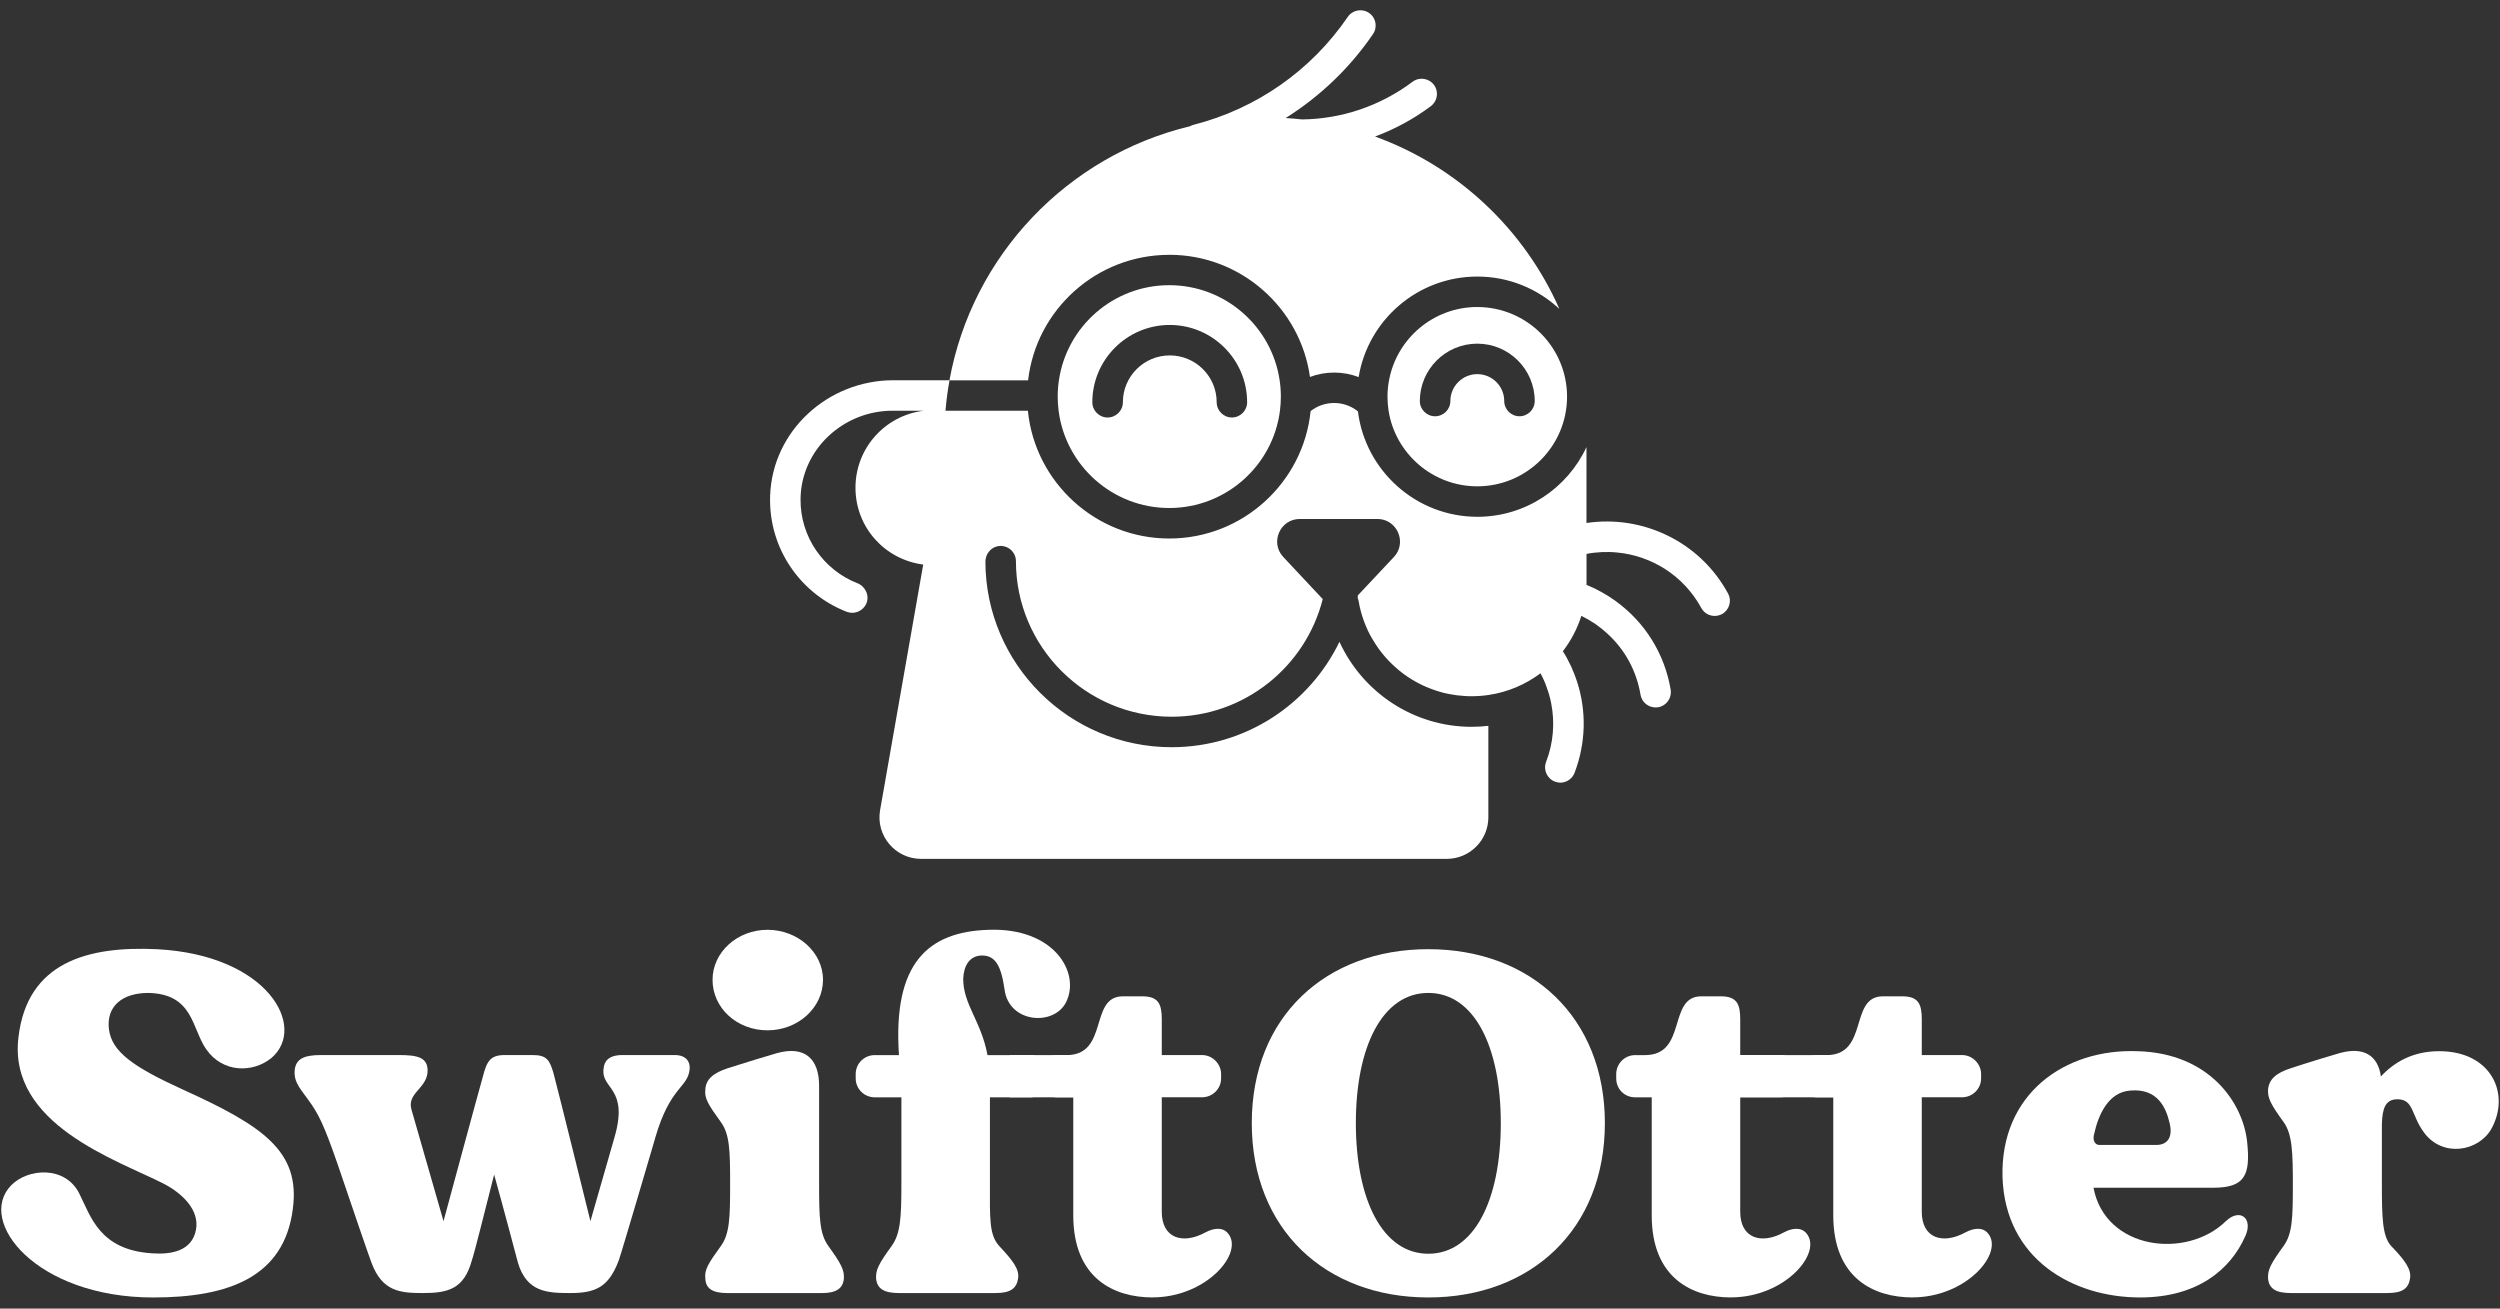 <svg width="256" height="134" viewBox="0 0 256 134" fill="none" xmlns="http://www.w3.org/2000/svg">
<rect x="0" y="0" width="256" height="134" fill="#333333" stroke="none"/>
<path d="M176.95 60.768C174.044 55.42 168.156 52.703 162.455 53.554V45.781C160.497 49.993 156.224 52.92 151.283 52.92C145.006 52.92 139.804 48.194 139.052 42.125C137.646 40.99 135.624 40.98 134.208 42.097C133.455 49.418 127.253 55.144 119.731 55.144C112.21 55.144 105.984 49.39 105.254 42.056H96.819C96.906 41 97.042 39.963 97.231 38.938H91.464C84.787 38.938 79.089 44.111 78.861 50.77C78.677 56.164 81.992 60.824 86.707 62.649C87.457 62.938 88.348 62.608 88.704 61.819C89.068 61.013 88.627 60.047 87.803 59.725C84.355 58.38 81.92 54.998 81.976 51.067C82.051 46.021 86.351 42.056 91.405 42.056H94.625C90.668 42.511 87.601 45.865 87.601 49.942C87.601 54.019 90.627 57.309 94.538 57.81L90.122 82.954C89.664 85.561 91.674 87.948 94.323 87.948H148.142C150.497 87.948 152.407 86.041 152.407 83.69V74.324C151.852 74.393 151.276 74.426 150.7 74.426C144.696 74.426 139.507 70.85 137.16 65.719C134.08 72.105 127.532 76.514 119.974 76.514C109.476 76.514 100.938 68.005 100.905 57.524C100.905 56.752 101.453 56.041 102.216 55.924C103.191 55.77 104.031 56.522 104.031 57.465C104.031 66.249 111.186 73.393 119.977 73.393C127.437 73.393 133.711 68.25 135.45 61.338C135.427 61.315 135.398 61.297 135.375 61.269L131.807 57.46L131.407 57.033C130.025 55.556 131.075 53.143 133.1 53.143H141.041C141.796 53.143 142.423 53.48 142.828 53.986C143.509 54.819 143.598 56.113 142.735 57.038L139.036 60.977L139.029 61.248C139.123 61.415 139.151 61.752 139.218 62.054C139.254 62.23 139.297 62.396 139.343 62.573C139.384 62.749 139.436 62.92 139.492 63.092C139.599 63.434 139.725 63.764 139.858 64.088C139.989 64.418 140.145 64.738 140.309 65.042C140.365 65.152 140.429 65.259 140.49 65.367C140.582 65.533 140.685 65.696 140.792 65.857C140.81 65.898 140.833 65.937 140.867 65.978C140.974 66.139 141.084 66.302 141.197 66.458C141.54 66.931 141.921 67.381 142.339 67.803C142.431 67.905 142.533 68.002 142.641 68.094C142.71 68.168 142.784 68.232 142.858 68.293C142.966 68.396 143.071 68.488 143.183 68.58C143.744 69.053 144.358 69.475 145.016 69.835C145.103 69.886 145.198 69.937 145.29 69.978C145.541 70.116 145.797 70.234 146.061 70.344C146.13 70.367 146.191 70.4 146.255 70.423C146.317 70.456 146.386 70.479 146.455 70.502C146.565 70.553 146.688 70.594 146.803 70.632C147.059 70.725 147.313 70.809 147.581 70.878C147.684 70.911 147.794 70.939 147.901 70.965C147.958 70.978 148.009 70.988 148.063 71.001C148.193 71.034 148.319 71.057 148.457 71.08C148.931 71.172 149.417 71.238 149.914 71.264C150.034 71.277 150.147 71.282 150.262 71.287C150.41 71.292 150.554 71.292 150.707 71.292C151.288 71.292 151.857 71.251 152.415 71.167C154.391 70.88 156.214 70.093 157.745 68.948C157.87 69.17 157.978 69.398 158.083 69.628C158.203 69.883 158.305 70.147 158.392 70.415C158.587 70.934 158.73 71.458 158.838 71.995C159.237 73.996 159.071 76.077 158.318 78.023C158.011 78.828 158.421 79.733 159.222 80.037C159.404 80.106 159.588 80.144 159.777 80.144C160.407 80.144 160.998 79.756 161.234 79.14C162.394 76.1 162.478 72.828 161.485 69.786C161.326 69.306 161.147 68.828 160.937 68.36C160.904 68.299 160.881 68.235 160.85 68.176C160.604 67.657 160.341 67.156 160.038 66.683C160.868 65.609 161.513 64.385 161.93 63.063C162.404 63.296 162.867 63.564 163.313 63.861C163.387 63.912 163.461 63.968 163.535 64.019C163.912 64.288 164.268 64.574 164.598 64.886C166.397 66.522 167.585 68.703 167.99 71.146C168.12 71.906 168.783 72.442 169.536 72.442C169.615 72.442 169.702 72.437 169.792 72.424C170.642 72.281 171.215 71.474 171.077 70.627C170.46 66.959 168.466 63.738 165.453 61.555C165.42 61.532 165.384 61.504 165.35 61.481C164.905 61.161 164.449 60.875 163.981 60.62C163.479 60.336 162.975 60.096 162.455 59.889C162.46 59.779 162.46 59.671 162.46 59.559V56.719C162.98 56.617 163.505 56.558 164.024 56.535C164.549 56.512 165.069 56.522 165.589 56.576C169.106 56.905 172.401 58.93 174.211 62.256C174.495 62.78 175.027 63.071 175.583 63.071C175.834 63.071 176.09 63.01 176.325 62.887C177.08 62.475 177.365 61.525 176.952 60.776H176.947L176.95 60.768Z" fill="white"/>
<path d="M119.731 26.09C127.066 26.09 133.153 31.537 134.141 38.595V38.6C135.747 37.997 137.523 38.002 139.126 38.613C140.081 32.779 145.167 28.319 151.278 28.319C154.527 28.319 157.476 29.579 159.68 31.637C156.081 23.47 149.251 17.043 140.805 13.981C142.822 13.229 144.75 12.197 146.522 10.867C147.208 10.348 147.351 9.374 146.831 8.684C146.312 7.999 145.334 7.856 144.645 8.375C141.327 10.857 137.387 12.184 133.327 12.23C132.772 12.168 132.214 12.12 131.653 12.087C135.165 9.875 138.219 6.972 140.595 3.487C141.082 2.779 140.902 1.81 140.188 1.325C139.474 0.839 138.499 1.018 138.012 1.731C134.264 7.222 128.645 11.146 122.204 12.784C122.079 12.818 121.958 12.864 121.856 12.928C109.297 15.949 99.548 26.151 97.224 38.943H105.277C106.107 31.716 112.274 26.095 119.726 26.095L119.731 26.09Z" fill="white"/>
<path d="M131.034 38.932C130.222 33.436 125.466 29.203 119.731 29.203C113.997 29.203 109.246 33.434 108.434 38.932C108.35 39.479 108.309 40.044 108.309 40.609C108.309 41.095 108.342 41.578 108.401 42.051C109.105 47.662 113.918 52.02 119.731 52.02C125.545 52.02 130.36 47.659 131.067 42.051C131.128 41.578 131.159 41.097 131.159 40.609C131.159 40.039 131.118 39.479 131.034 38.932ZM126.152 42.751C125.289 42.751 124.588 42.051 124.588 41.19C124.588 38.544 122.435 36.394 119.785 36.394C117.135 36.394 114.983 38.544 114.983 41.19C114.983 42.051 114.281 42.751 113.418 42.751C112.556 42.751 111.854 42.051 111.854 41.19C111.854 36.826 115.407 33.275 119.78 33.275C124.152 33.275 127.706 36.823 127.706 41.19C127.706 42.051 127.004 42.751 126.142 42.751H126.152Z" fill="white"/>
<path d="M151.281 31.437C146.78 31.437 143.027 34.676 142.239 38.937C142.131 39.479 142.08 40.039 142.08 40.614C142.08 41.105 142.116 41.588 142.19 42.056C142.881 46.443 146.696 49.799 151.276 49.799C156.342 49.799 160.466 45.681 160.466 40.617C160.466 35.553 156.342 31.44 151.276 31.44H151.281V31.437ZM155.597 42.626C154.734 42.626 154.033 41.926 154.033 41.064C154.033 39.546 152.794 38.311 151.276 38.311C149.758 38.311 148.518 39.548 148.518 41.064C148.518 41.926 147.817 42.626 146.954 42.626C146.092 42.626 145.39 41.926 145.39 41.064C145.39 37.825 148.03 35.19 151.273 35.19C154.517 35.19 157.156 37.825 157.156 41.064C157.156 41.926 156.454 42.626 155.592 42.626H155.597Z" fill="white"/>
<path d="M29.985 123.808C29.089 130.72 23.511 132.862 15.69 132.862C3.686 132.862 -2.44 125.052 1.147 121.374C2.842 119.633 6.674 119.334 8.12 122.22C9.316 124.608 10.214 127.99 15.542 128.337C17.482 128.485 19.676 128.138 20.073 125.899C20.421 123.961 18.777 122.266 16.783 121.221C12.001 118.782 0.794 115.152 1.892 106.203C2.79 98.542 8.962 96.852 16.087 97.2C27.494 97.795 31.478 105.208 27.791 108.34C25.899 109.881 22.809 109.881 21.117 107.445C19.622 105.308 19.822 101.778 15.191 101.676C12.552 101.676 10.859 103.018 11.156 105.405C11.453 107.695 13.599 109.234 18.726 111.573C26.947 115.303 30.779 117.89 29.983 123.808H29.985Z" fill="white"/>
<path d="M67.09 116.545C67.09 116.545 63.606 128.432 63.355 129.079C62.308 131.865 60.913 132.409 58.373 132.409C56.033 132.409 53.939 132.307 53.043 129.324C52.792 128.381 51.597 123.854 50.601 120.275C49.656 123.953 48.609 128.232 48.312 129.079C47.516 131.965 45.921 132.409 43.331 132.409C40.991 132.409 39.148 132.261 38.049 129.324C37.85 128.828 36.157 123.902 34.611 119.326C33.165 115.15 32.62 114.055 31.524 112.563C30.477 111.169 30.077 110.625 30.18 109.528C30.328 108.483 31.027 108.036 32.868 108.036H40.786C42.726 108.036 43.922 108.235 43.773 109.876C43.574 111.517 41.679 111.964 42.13 113.606C42.529 114.999 45.417 125.047 45.417 125.047C45.417 125.047 49.004 111.768 49.452 110.224C49.851 108.682 50.199 108.036 51.694 108.036H54.533C55.98 108.036 56.276 108.534 56.673 109.876C57.121 111.517 60.459 125.045 60.459 125.045L62.902 116.54C64.445 111.318 61.507 111.566 61.809 109.429C61.86 108.731 62.257 108.036 63.749 108.036H69.079C70.275 108.036 70.674 108.733 70.623 109.429C70.474 111.417 68.631 111.169 67.087 116.54L67.09 116.545Z" fill="white"/>
<path d="M86.415 130.919C86.313 131.965 85.619 132.412 84.127 132.412H74.514C72.97 132.412 72.271 131.965 72.225 130.919C72.123 130.024 72.522 129.378 73.82 127.588C74.719 126.343 74.765 124.702 74.765 121.223C74.765 117.744 74.714 116.152 73.82 114.907C72.525 113.117 72.125 112.468 72.225 111.576C72.276 110.53 73.021 109.884 74.514 109.388C76.058 108.889 78.999 107.995 79.544 107.846C82.383 107.051 83.876 108.393 83.876 111.177V121.223C83.876 124.702 83.927 126.346 84.82 127.588C86.113 129.378 86.464 130.027 86.415 130.919ZM72.965 100.334C72.965 97.499 75.505 95.211 78.594 95.211C81.684 95.211 84.275 97.496 84.275 100.334C84.275 103.171 81.736 105.505 78.594 105.505C75.453 105.505 72.965 103.214 72.965 100.334Z" fill="white"/>
<path d="M109.192 102.57C107.996 105.106 103.316 104.81 102.866 101.325C102.518 98.887 101.921 97.795 100.475 97.846C99.279 97.897 98.683 98.892 98.632 100.234C98.632 102.869 100.475 104.559 101.12 108.043H105.503C106.55 108.043 107.443 108.889 107.443 109.981V110.428C107.443 111.52 106.544 112.366 105.503 112.366H101.368V121.218C101.368 124.697 101.271 126.441 102.313 127.583C103.708 129.076 104.407 129.971 104.253 130.914C104.105 131.908 103.506 132.407 101.965 132.407H92.052C90.509 132.407 89.81 131.959 89.713 130.914C89.661 130.019 90.012 129.373 91.307 127.583C92.206 126.338 92.303 124.697 92.303 121.218V112.366H89.564C88.517 112.366 87.624 111.52 87.624 110.428V109.981C87.624 108.884 88.522 108.043 89.564 108.043H92.055C91.407 98.595 95.042 95.413 101.22 95.213C107.942 94.963 110.635 99.59 109.189 102.575H109.186L109.192 102.57Z" fill="white"/>
<path d="M118.021 132.857C114.086 132.857 109.903 130.919 109.903 124.452V112.366H108.209C107.115 112.366 106.268 111.52 106.268 110.428V109.981C106.268 108.935 107.115 108.043 108.209 108.043H109.204C113.587 108.043 111.498 102.023 114.982 102.023H116.974C118.618 102.023 118.966 102.818 118.966 104.36V108.038H123.1C124.147 108.038 125.041 108.935 125.041 109.976V110.423C125.041 111.515 124.142 112.361 123.1 112.361H118.966V124.099C118.966 126.786 121.106 127.481 123.451 126.19C124.298 125.743 125.194 125.643 125.739 126.287C127.434 128.276 123.548 132.852 118.021 132.852V132.857Z" fill="white"/>
<path d="M164.339 115.004C164.339 125.896 156.769 132.859 146.26 132.859C135.752 132.859 128.182 125.896 128.182 115.004C128.182 104.112 135.752 97.197 146.26 97.197C156.769 97.197 164.339 104.16 164.339 115.004ZM153.682 115.004C153.682 107.149 150.943 101.676 146.26 101.676C141.578 101.676 138.839 107.149 138.839 115.004C138.839 122.859 141.578 128.383 146.26 128.383C150.943 128.383 153.682 122.91 153.682 115.004Z" fill="white"/>
<path d="M177.254 132.857C173.32 132.857 169.137 130.919 169.137 124.452V112.366H167.442C166.349 112.366 165.501 111.52 165.501 110.428V109.981C165.501 108.935 166.349 108.043 167.442 108.043H168.438C172.821 108.043 170.732 102.023 174.216 102.023H176.207C177.851 102.023 178.199 102.818 178.199 104.36V108.038H182.333C183.381 108.038 184.274 108.935 184.274 109.976V110.423C184.274 111.515 183.375 112.361 182.333 112.361H178.199V124.099C178.199 126.786 180.339 127.481 182.684 126.19C183.532 125.743 184.428 125.643 184.973 126.287C186.668 128.276 182.781 132.852 177.254 132.852V132.857Z" fill="white"/>
<path d="M195.845 132.857C191.91 132.857 187.727 130.919 187.727 124.452V112.366H186.033C184.939 112.366 184.092 111.52 184.092 110.428V109.981C184.092 108.935 184.939 108.043 186.033 108.043H187.028C191.411 108.043 189.322 102.023 192.806 102.023H194.798C196.441 102.023 196.79 102.818 196.79 104.36V108.038H200.924C201.971 108.038 202.865 108.935 202.865 109.976V110.423C202.865 111.515 201.966 112.361 200.924 112.361H196.79V124.099C196.79 126.786 198.93 127.481 201.275 126.19C202.122 125.743 203.018 125.643 203.563 126.287C205.258 128.276 201.372 132.852 195.845 132.852V132.857Z" fill="white"/>
<path d="M229.913 126.594C228.421 129.976 225.032 132.859 219.154 132.859C212.232 132.859 205.355 128.93 205.058 120.576C204.808 112.023 211.433 107.348 218.905 107.644C226.227 107.844 229.714 112.915 230.113 116.995C230.461 120.326 229.862 121.622 226.675 121.622H214.374C215.57 127.987 223.887 128.984 227.922 125.055C229.368 123.662 230.761 124.759 229.913 126.596H229.911L229.913 126.594ZM214.423 116.198C214.274 116.745 214.52 117.243 214.971 117.243H220.8C221.995 117.243 222.543 116.397 222.144 114.907C221.796 113.462 220.948 111.428 218.158 111.673C215.915 111.821 214.868 114.112 214.423 116.198Z" fill="white"/>
<path d="M255.114 115.6C253.77 117.936 250.132 118.534 248.238 115.998C246.894 114.209 247.191 112.565 245.499 112.565C244.252 112.565 243.955 113.509 243.904 115.101V121.218C243.904 124.697 243.955 126.589 244.849 127.583C246.244 129.028 246.943 129.971 246.789 130.914C246.641 131.908 246.041 132.407 244.5 132.407H234.588C233.044 132.407 232.345 131.96 232.248 130.914C232.197 130.019 232.545 129.373 233.843 127.583C234.742 126.338 234.788 124.697 234.788 121.366C234.788 118.036 234.737 116.144 233.843 114.902C232.548 113.112 232.2 112.463 232.248 111.571C232.351 110.525 233.044 109.879 234.588 109.383C236.083 108.884 239.022 107.99 239.57 107.841C242.061 107.143 243.505 108.092 243.804 110.229C245.148 108.785 247.042 107.642 249.782 107.642C255.112 107.642 257.103 112.018 255.112 115.6H255.114Z" fill="white"/>
<path d="M110.433 108.043H103.375V112.366H110.433V108.043Z" fill="white"/>
<path d="M191.626 108.043H172.585V112.366H191.626V108.043Z" fill="white"/>
</svg>
